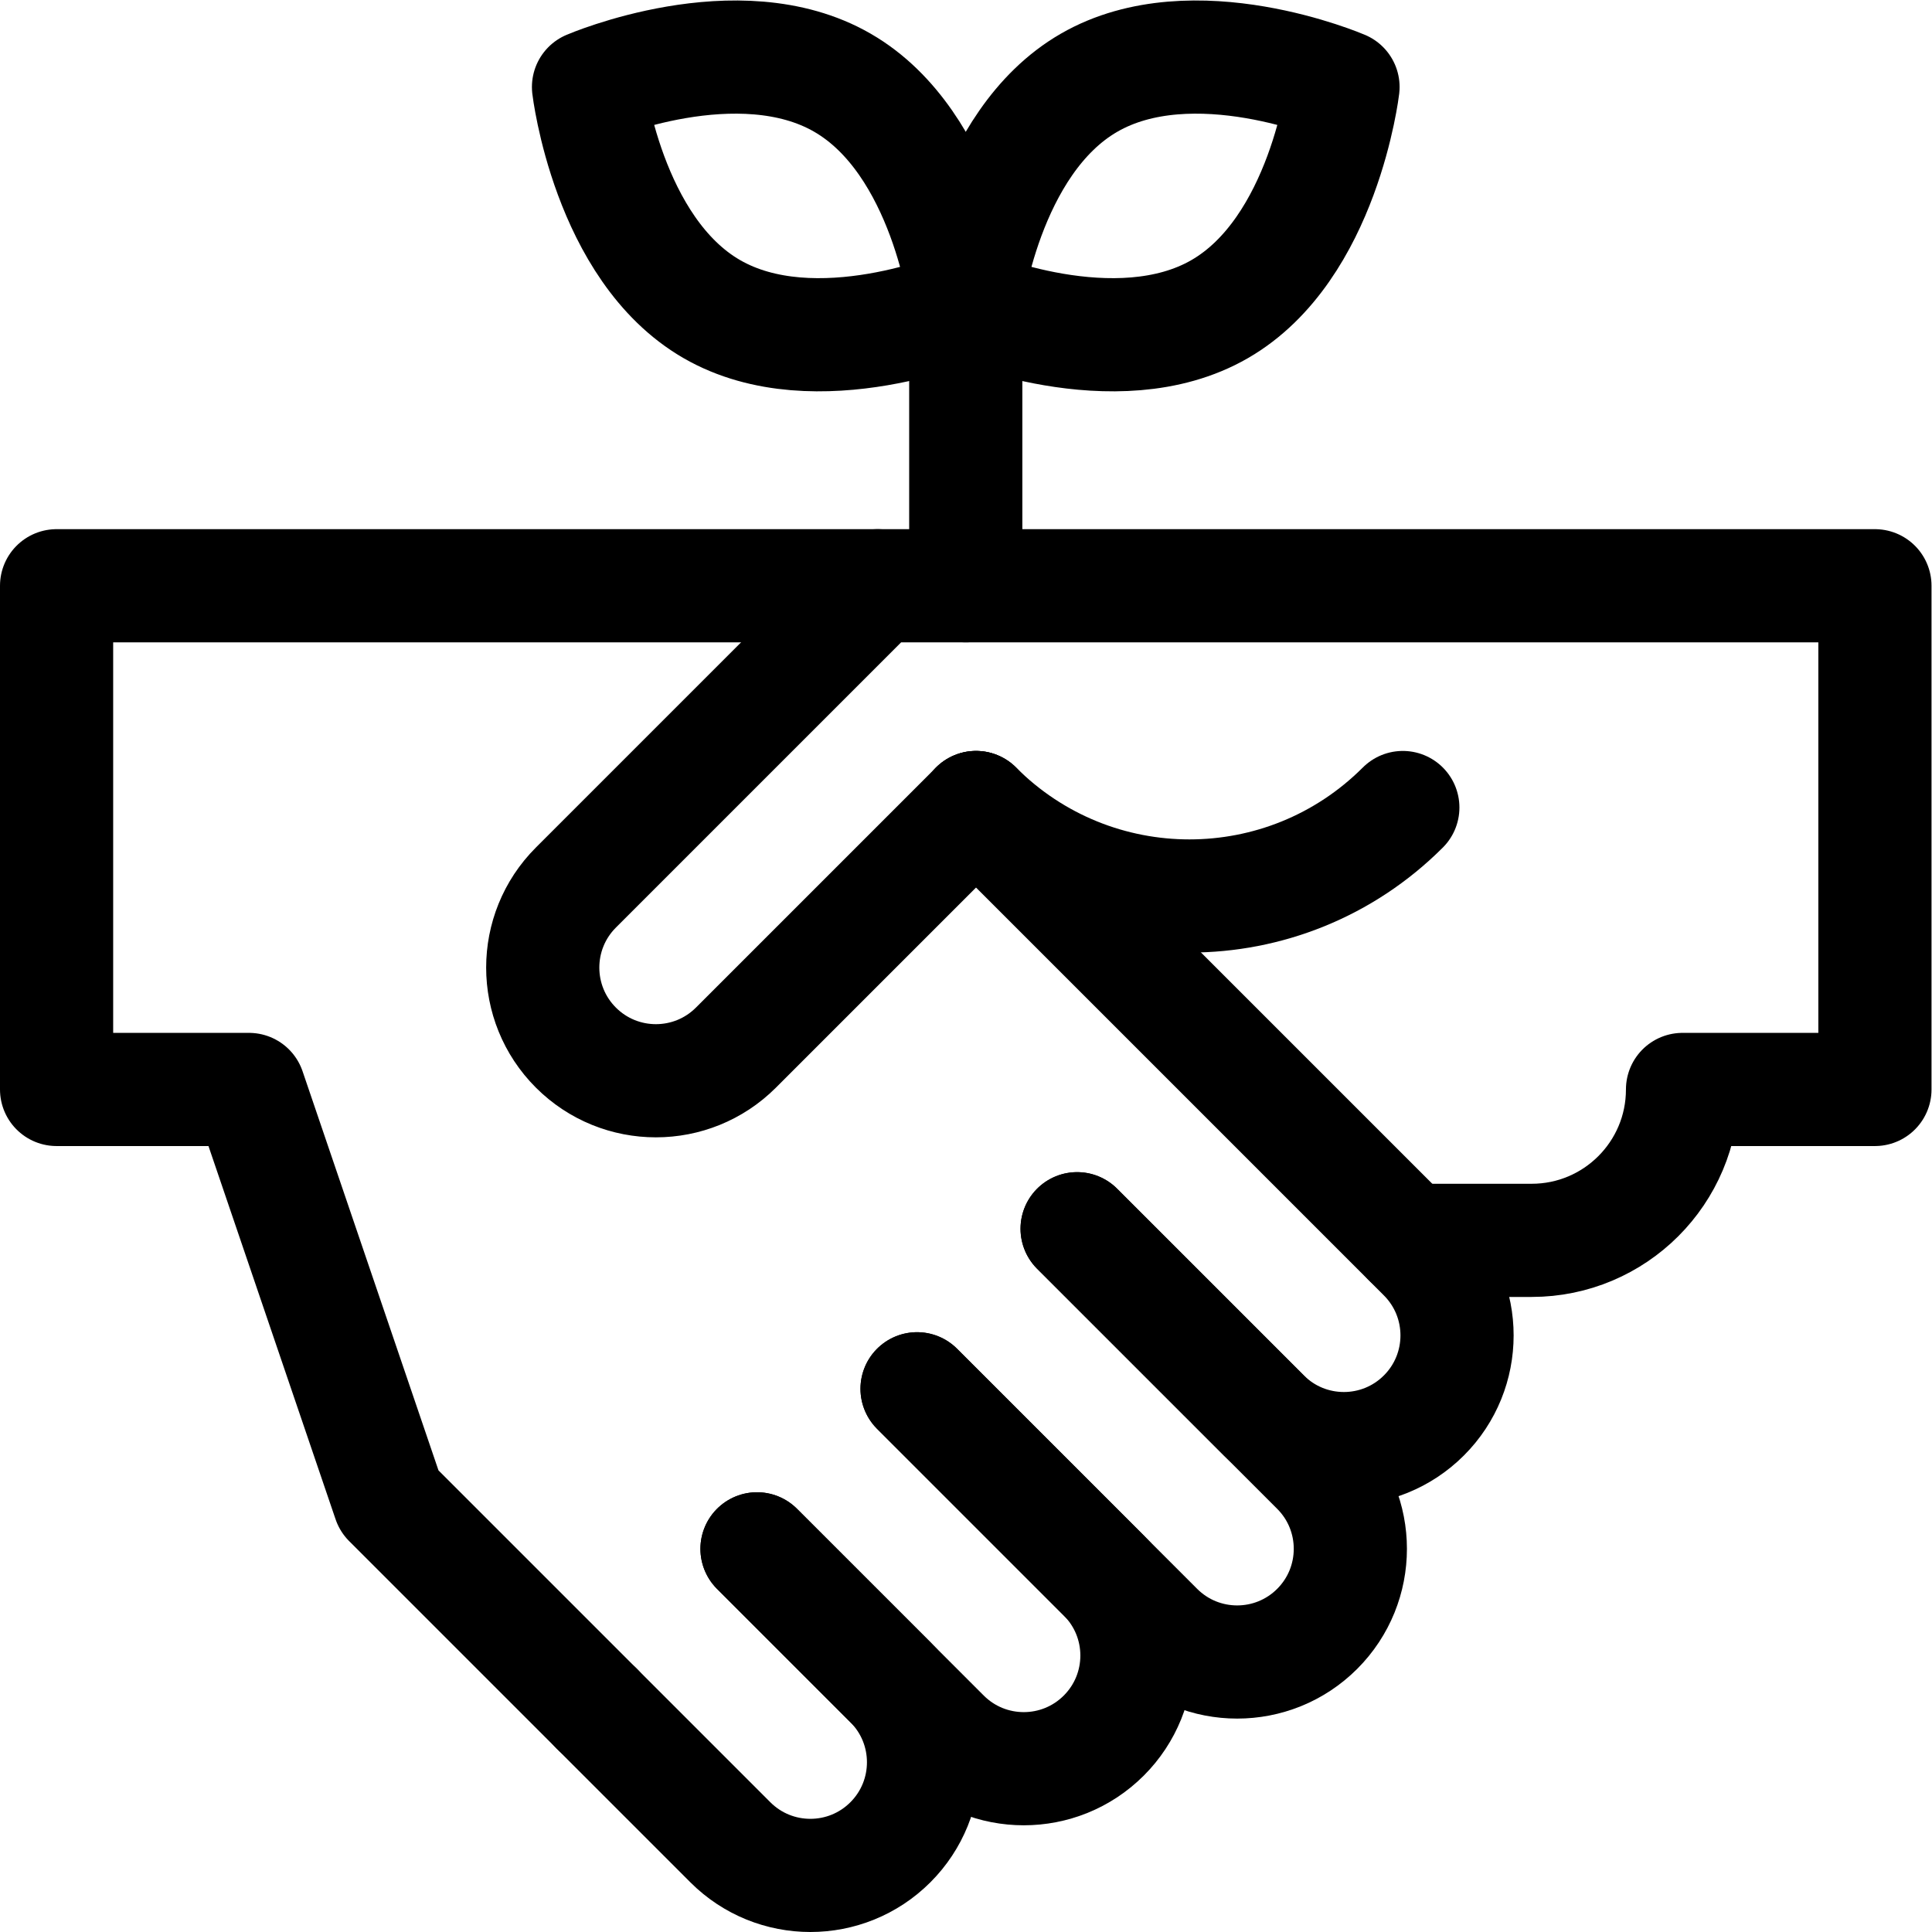 <svg xmlns="http://www.w3.org/2000/svg" viewBox="0 0 682.667 682.667" height="682.667" width="682.667" xml:space="preserve" id="svg1542" version="1.1"><defs id="defs1546"><clipPath id="clipPath1556" clipPathUnits="userSpaceOnUse"><path id="path1554" d="M 0,512 H 512 V 0 H 0 Z"></path></clipPath></defs><g transform="matrix(1.333,0,0,-1.333,0,682.667)" id="g1548"><g id="g1550"><g clip-path="url(#clipPath1556)" id="g1552"><g transform="translate(200.666,101.568)" id="g1558"><path id="path1560" style="fill:none;stroke:#000000;stroke-width:30;stroke-linecap:round;stroke-linejoin:round;stroke-miterlimit:10;stroke-dasharray:none;stroke-opacity:1" d="m 0,0 35.355,-35.355 c 11.716,-11.716 11.716,-30.711 0,-42.427 -11.715,-11.715 -30.71,-11.715 -42.426,0 l -35.355,35.356"></path></g><g transform="translate(243.093,143.995)" id="g1562"><path id="path1564" style="fill:none;stroke:#000000;stroke-width:30;stroke-linecap:round;stroke-linejoin:round;stroke-miterlimit:10;stroke-dasharray:none;stroke-opacity:1" d="m 0,0 49.498,-49.498 c 11.715,-11.715 11.715,-30.71 0,-42.426 h -10e-4 c -11.715,-11.716 -30.71,-11.716 -42.426,0 l -49.498,49.497"></path></g><g transform="translate(285.519,186.421)" id="g1566"><path id="path1568" style="fill:none;stroke:#000000;stroke-width:30;stroke-linecap:round;stroke-linejoin:round;stroke-miterlimit:10;stroke-dasharray:none;stroke-opacity:1" d="m 0,0 63.64,-63.64 c 11.715,-11.715 11.715,-30.71 0,-42.426 -11.716,-11.716 -30.711,-11.716 -42.427,0 l -63.639,63.64"></path></g><g transform="translate(258.721,298.072)" id="g1570"><path id="path1572" style="fill:none;stroke:#000000;stroke-width:30;stroke-linecap:round;stroke-linejoin:round;stroke-miterlimit:10;stroke-dasharray:none;stroke-opacity:1" d="m 0,0 118.722,-118.722 c 11.716,-11.715 11.716,-30.711 0,-42.426 -11.716,-11.716 -30.71,-11.716 -42.426,0 l -49.498,49.497"></path></g><g transform="translate(258.721,298.072)" id="g1574"><path id="path1576" style="fill:none;stroke:#000000;stroke-width:30;stroke-linecap:round;stroke-linejoin:round;stroke-miterlimit:10;stroke-dasharray:none;stroke-opacity:1" d="M 0,0 C 31.268,-31.267 81.87,-31.267 113.137,0"></path></g><g transform="translate(258.721,298.072)" id="g1578"><path id="path1580" style="fill:none;stroke:#000000;stroke-width:30;stroke-linecap:round;stroke-linejoin:round;stroke-miterlimit:10;stroke-dasharray:none;stroke-opacity:1" d="m 0,0 -63.64,-63.64 c -11.715,-11.715 -30.71,-11.715 -42.426,0 -11.716,11.716 -11.716,30.711 0,42.427 l 80,80 H 238.279 V -74.734 h -51 v 0 c 0,-22.092 -17.908,-40 -40,-40 h -32.5"></path></g><g transform="translate(232.655,356.859)" id="g1582"><path id="path1584" style="fill:none;stroke:#000000;stroke-width:30;stroke-linecap:round;stroke-linejoin:round;stroke-miterlimit:10;stroke-dasharray:none;stroke-opacity:1" d="m 0,0 h -217.655 v -133.521 h 51 l 37.157,-109.114 55.083,-55.082"></path></g><g transform="translate(356,489.064)" id="g1586"><path id="path1588" style="fill:none;stroke:#000000;stroke-width:30;stroke-linecap:round;stroke-linejoin:round;stroke-miterlimit:10;stroke-dasharray:none;stroke-opacity:1" d="m 0,0 c 0,0 -5.065,-42.924 -32.68,-58.868 -27.614,-15.943 -67.32,1.133 -67.32,1.133 0,0 5.065,42.924 32.68,58.867 C -39.706,17.076 0,0 0,0 Z"></path></g><g transform="translate(156,489.064)" id="g1590"><path id="path1592" style="fill:none;stroke:#000000;stroke-width:30;stroke-linecap:round;stroke-linejoin:round;stroke-miterlimit:10;stroke-dasharray:none;stroke-opacity:1" d="m 0,0 c 0,0 5.065,-42.924 32.68,-58.868 27.614,-15.943 67.32,1.133 67.32,1.133 0,0 -5.065,42.924 -32.68,58.867 C 39.706,17.076 0,0 0,0 Z"></path></g><g transform="translate(256,431.329)" id="g1594"><path id="path1596" style="fill:none;stroke:#000000;stroke-width:30;stroke-linecap:round;stroke-linejoin:round;stroke-miterlimit:10;stroke-dasharray:none;stroke-opacity:1" d="M 0,0 V -74.469"></path></g></g></g></g></svg>
